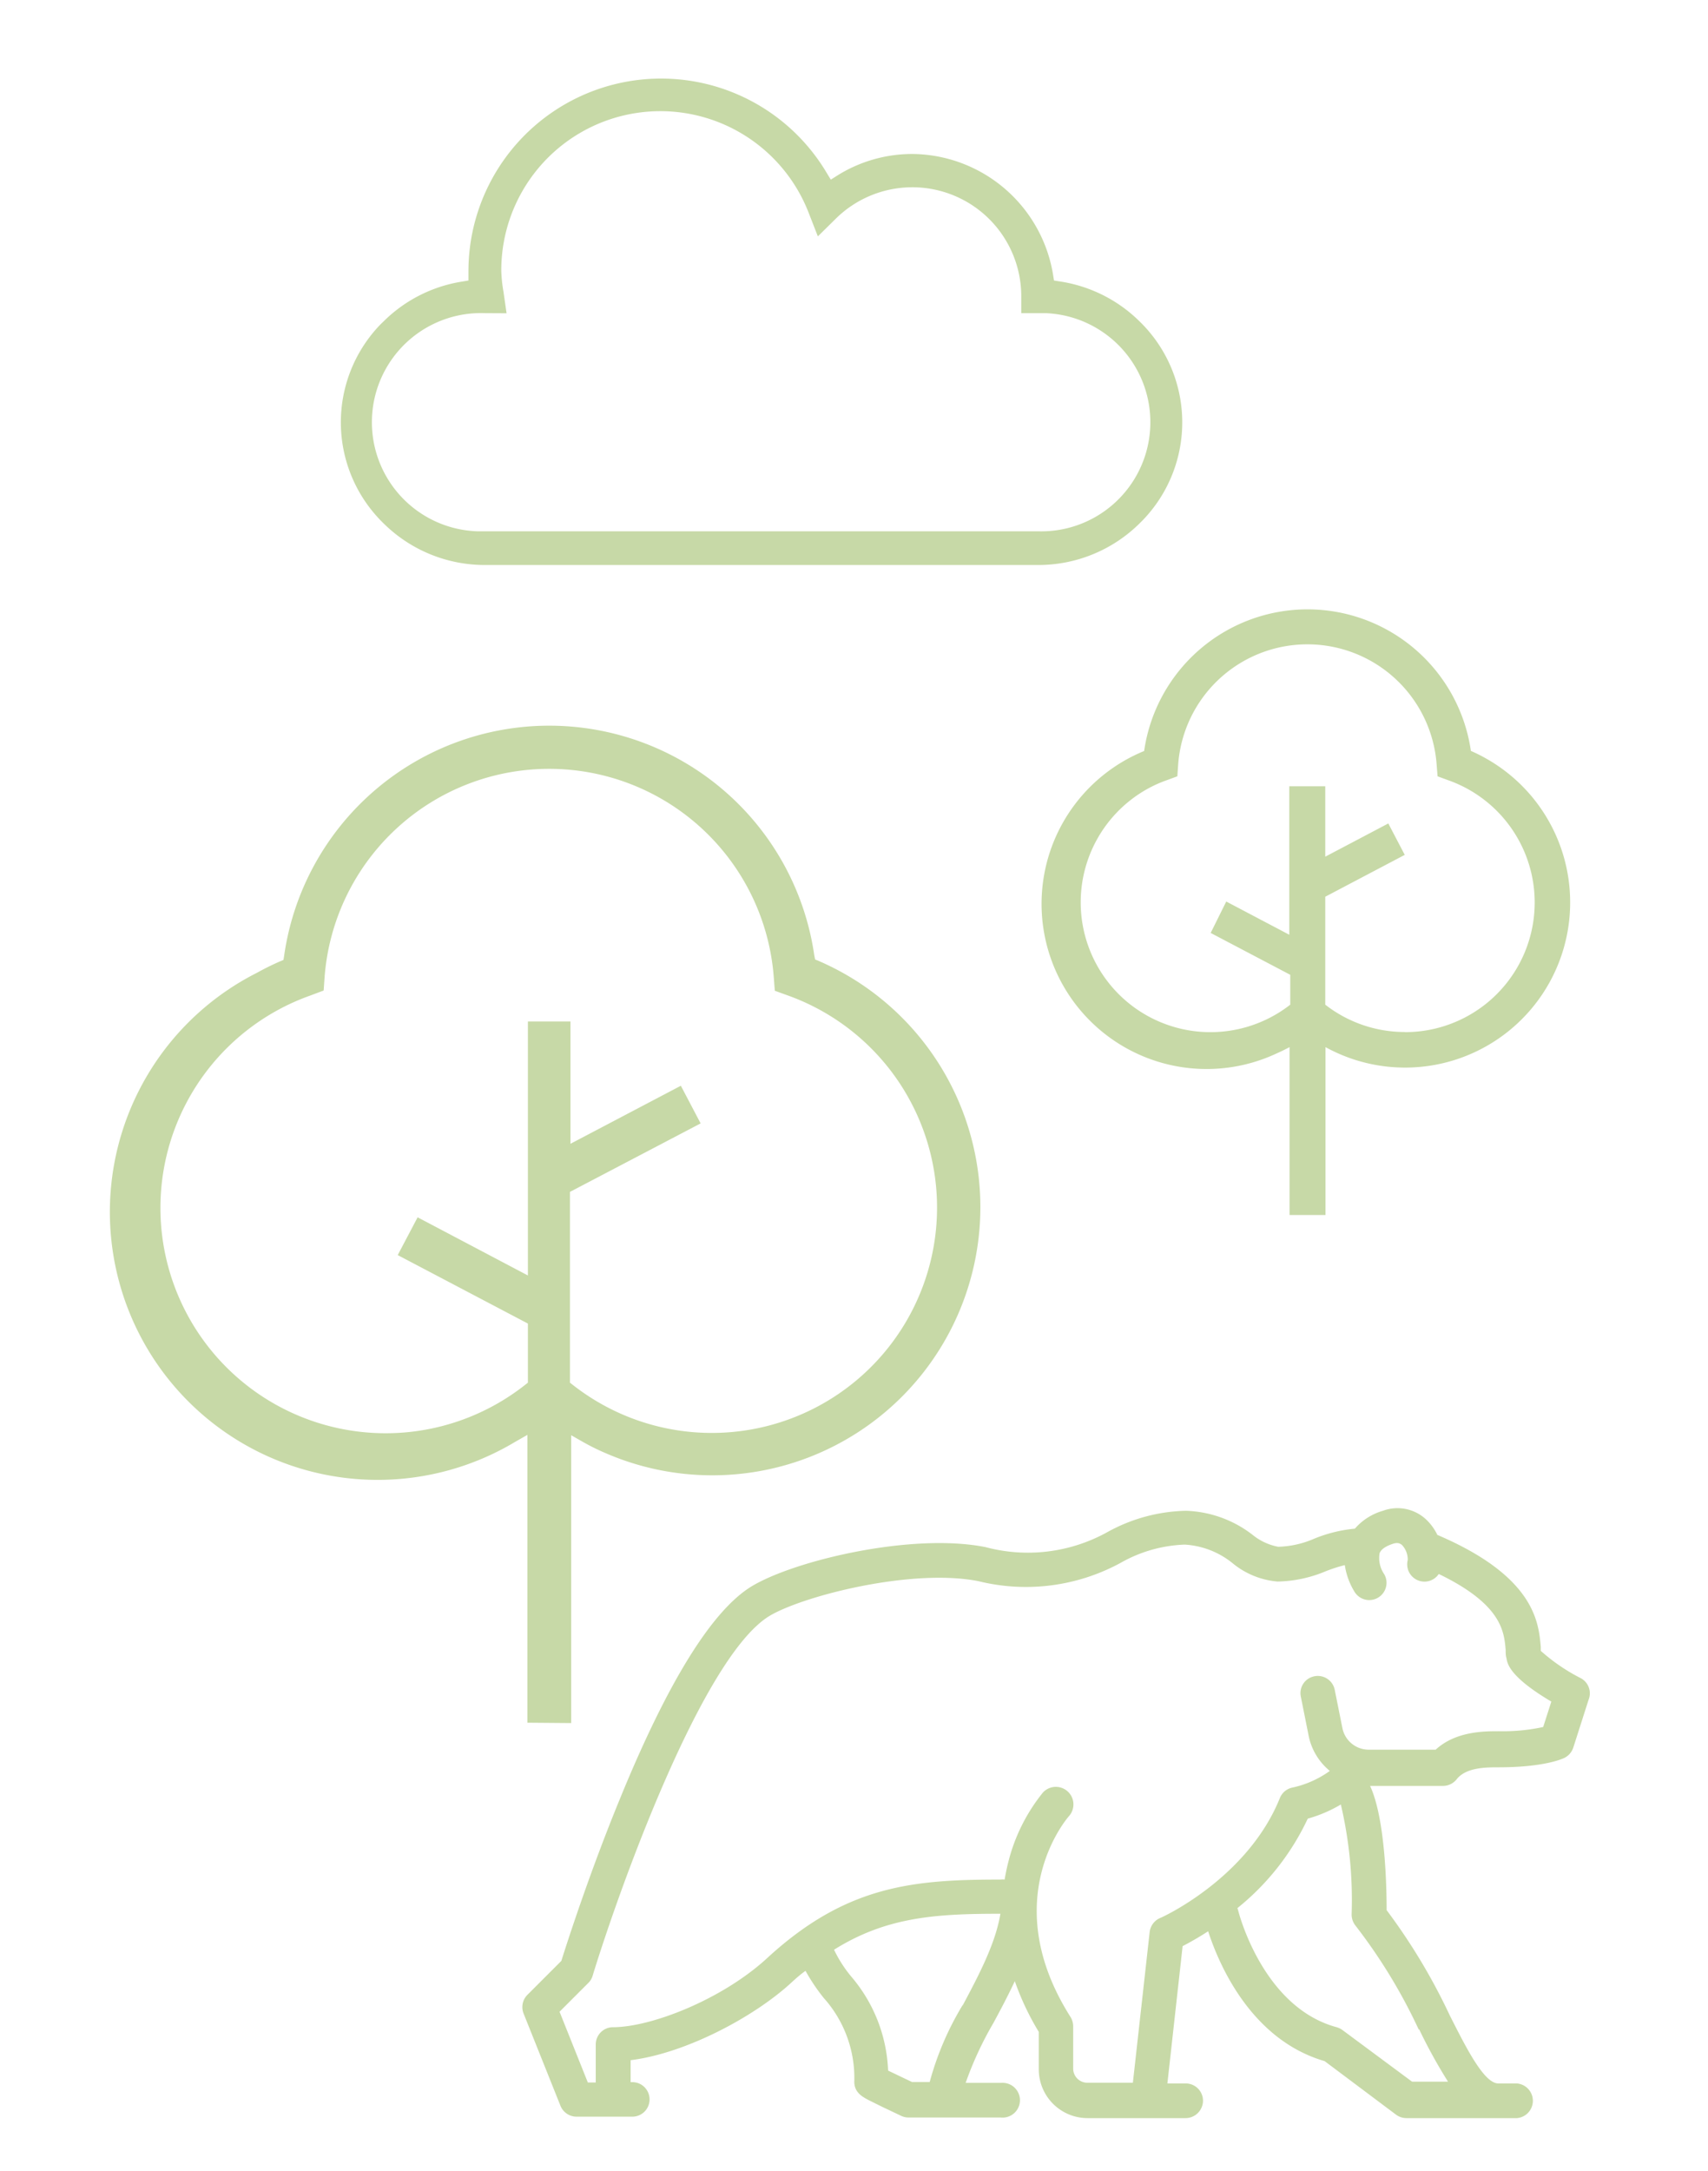 <?xml version="1.0" encoding="UTF-8"?>
<svg xmlns="http://www.w3.org/2000/svg" id="Capa_1" data-name="Capa 1" viewBox="0 0 142.49 181.03">
  <defs>
    <style>.cls-1{fill:#c7d9a7;}</style>
  </defs>
  <g id="Grupo_154" data-name="Grupo 154">
    <g id="Grupo_153" data-name="Grupo 153">
      <g id="Grupo_148" data-name="Grupo 148">
        <path id="Trazado_2067" data-name="Trazado 2067" class="cls-1" d="M44,143.64v-24l-1,.57A22.34,22.34,0,1,1,21.44,81.11c.61-.34,1.22-.64,1.85-.92l.36-.15.06-.39a22.34,22.34,0,0,1,44.22,0L68,80l.36.15a22.34,22.34,0,0,1-17.87,41,18.48,18.48,0,0,1-1.84-.91l-1-.57v24Zm3.55-44.26v15.91l.27.21A18.79,18.79,0,1,0,65.72,83l-1.08-.39-.09-1.15a18.79,18.79,0,0,0-37.47,0L27,82.59,25.91,83A18.79,18.79,0,1,0,43.77,115.5l.27-.21v-4.93l-10.86-5.71,1.66-3.15,9.2,4.85V85.17h3.55v10.2l9.21-4.84,1.65,3.14Z"></path>
      </g>
      <g id="Grupo_150" data-name="Grupo 150">
        <g id="Grupo_149" data-name="Grupo 149">
          <path id="Trazado_2068" data-name="Trazado 2068" class="cls-1" d="M122.71,62.62a13.77,13.77,0,0,0-27.26,0,13.77,13.77,0,1,0,11,25.24c.38-.17.76-.35,1.13-.55v14h3v-14a13.77,13.77,0,0,0,13.28-24.13c-.37-.21-.75-.39-1.13-.56ZM117.2,86.05a10.79,10.79,0,0,1-6.64-2.28v-9l6.63-3.49-1.37-2.62-5.26,2.77V65.56h-3V77.94l-5.26-2.77L101,77.79l6.64,3.49v2.49A10.81,10.81,0,0,1,94.32,66.71a10.6,10.6,0,0,1,3-1.65l.9-.33.07-1a10.81,10.81,0,0,1,21.56,0l.08,1,.9.33a10.81,10.81,0,0,1-3.64,21Z"></path>
        </g>
      </g>
      <g id="Grupo_152" data-name="Grupo 152">
        <g id="Grupo_151" data-name="Grupo 151">
          <path id="Trazado_2069" data-name="Trazado 2069" class="cls-1" d="M131.86,139.92a15.62,15.62,0,0,1-3.32-2.27c0-.1,0-.2,0-.32-.18-2.06-.5-5.88-8.63-9.35a4.34,4.34,0,0,0-.93-1.28,3.5,3.5,0,0,0-3.61-.73,4.89,4.89,0,0,0-2.34,1.49,11.85,11.85,0,0,0-3.4.84,8,8,0,0,1-3,.67,4.8,4.8,0,0,1-2.14-1,9.58,9.58,0,0,0-5.55-2,14.1,14.1,0,0,0-6.56,1.78A13.68,13.68,0,0,1,82.22,129c-6.12-1.22-15.9,1.1-19.5,3.26-3.3,2-7,7.94-11,17.72-2.55,6.2-4.43,12.06-4.89,13.52L44,166.33a1.45,1.45,0,0,0-.32,1.56l3.08,7.7a1.45,1.45,0,0,0,1.34.9h4.61a1.44,1.44,0,0,0,.08-2.88h-.18v-1.83c4.6-.57,10.3-3.61,13.39-6.45.4-.37.8-.72,1.2-1a16.08,16.08,0,0,0,1.51,2.25,10,10,0,0,1,2.56,7c0,.91.7,1.27,1.26,1.56l1.09.54,1.56.74a1.43,1.43,0,0,0,.61.14h7.7a1.45,1.45,0,1,0,.07-2.89h-3a28.8,28.8,0,0,1,2.32-5c.6-1.11,1.22-2.28,1.78-3.48a22.19,22.19,0,0,0,2,4.23v3.12a4.07,4.07,0,0,0,4.07,4.07h8.14a1.46,1.46,0,0,0,1.49-1.41,1.44,1.44,0,0,0-1.41-1.48H97.39l1.27-11.45c.52-.27,1.27-.68,2.13-1.24.79,2.44,3.42,9,9.72,10.83l5.95,4.46a1.48,1.48,0,0,0,.86.29h9.23a1.45,1.45,0,0,0,0-2.89H125c-1.18,0-2.64-2.88-4.05-5.67a50.09,50.09,0,0,0-5.27-8.78c0-2.07-.13-7.67-1.38-10.36h6.09a1.46,1.46,0,0,0,1.13-.55c.78-1,2.47-1,3.48-1,3.67,0,5.22-.65,5.5-.78a1.48,1.48,0,0,0,.75-.86l1.28-4A1.43,1.43,0,0,0,131.86,139.92ZM80.3,167.2a24.83,24.83,0,0,0-2.74,6.4H76.09c-.71-.33-1.46-.7-2-.95A12.82,12.82,0,0,0,71,164.79a10.74,10.74,0,0,1-1.42-2.22c4.38-2.75,8.54-3,13.88-3-.42,2.51-1.8,5.11-3.14,7.63Zm38.09,2a43.2,43.2,0,0,0,2.41,4.37h-3L112,169.27a1.59,1.59,0,0,0-.49-.24c-6.19-1.67-8.19-9.63-8.21-9.71a1.87,1.87,0,0,0-.07-.22,21,21,0,0,0,5.87-7.46,11.43,11.43,0,0,0,2.76-1.18,35,35,0,0,1,.9,9.18,1.49,1.49,0,0,0,.33.93,45.33,45.33,0,0,1,5.27,8.66ZM128.74,144a16,16,0,0,1-3.72.35c-1.2,0-3.58,0-5.25,1.54h-5.58a2.24,2.24,0,0,1-2.2-1.8l-.64-3.19a1.44,1.44,0,0,0-1.7-1.13,1.43,1.43,0,0,0-1.13,1.69h0l.64,3.2a5.08,5.08,0,0,0,1.78,3,8.37,8.37,0,0,1-3.17,1.4,1.44,1.44,0,0,0-1,.87c-2.72,6.74-9.94,10-10,10a1.46,1.46,0,0,0-.86,1.17l-1.4,12.56H90.71a1.18,1.18,0,0,1-1.18-1.18v-3.53a1.5,1.5,0,0,0-.22-.77c-6.13-9.66-.4-16.44-.14-16.74A1.44,1.44,0,1,0,87,149.47h0a15,15,0,0,0-2.88,5.78c-.12.46-.22.95-.31,1.47a1.34,1.34,0,0,0-.35,0c-7.23,0-12.85.47-19.44,6.53-3.75,3.46-9.69,5.78-12.88,5.78a1.44,1.44,0,0,0-1.44,1.44h0v3.17h-.66l-2.36-5.9,2.4-2.4a1.36,1.36,0,0,0,.36-.6c2.2-7.19,9.15-26.6,14.75-30,2.81-1.68,11.89-4,17.44-2.9a16.52,16.52,0,0,0,11.88-1.54,11.62,11.62,0,0,1,5.33-1.51,7,7,0,0,1,4,1.56,6.77,6.77,0,0,0,3.74,1.52,10.84,10.84,0,0,0,4-.85,12.6,12.6,0,0,1,1.61-.52,5.93,5.93,0,0,0,.82,2.24,1.44,1.44,0,0,0,2.66-.77,1.39,1.39,0,0,0-.23-.77,2.38,2.38,0,0,1-.35-1.68c.14-.41.69-.66,1.12-.8s.61,0,.74.09a1.77,1.77,0,0,1,.49,1.27,1.44,1.44,0,0,0,2.59,1.16c5.26,2.54,5.45,4.8,5.58,6.34,0,.24,0,.46.07.69.07.43.23,1.53,3.74,3.61Z"></path>
        </g>
      </g>
      <g id="Cloud">
        <path id="Trazado_2070" data-name="Trazado 2070" class="cls-1" d="M40.43,47.11A12,12,0,0,1,32,43.64a11.74,11.74,0,0,1-.26-16.59L32,26.8a11.93,11.93,0,0,1,6.48-3.31l.6-.1v-.77a16.07,16.07,0,0,1,29.86-8.25l.37.61.6-.38a11.78,11.78,0,0,1,6.24-1.76A12,12,0,0,1,87.85,22.89l.08.5.51.08a12,12,0,0,1,6.63,3.33,11.74,11.74,0,0,1,.25,16.59l-.25.25a12,12,0,0,1-8.47,3.47Zm0-21a9.1,9.1,0,0,0-.61,18.19H86.6a9.1,9.1,0,0,0,.6-18.19h-2v-1.4a9.09,9.09,0,0,0-15.47-6.48l-1.5,1.48-.78-2a13.27,13.27,0,0,0-25.63,4.86A12,12,0,0,0,42,24.31l.26,1.81Z"></path>
      </g>
    </g>
  </g>
</svg>
